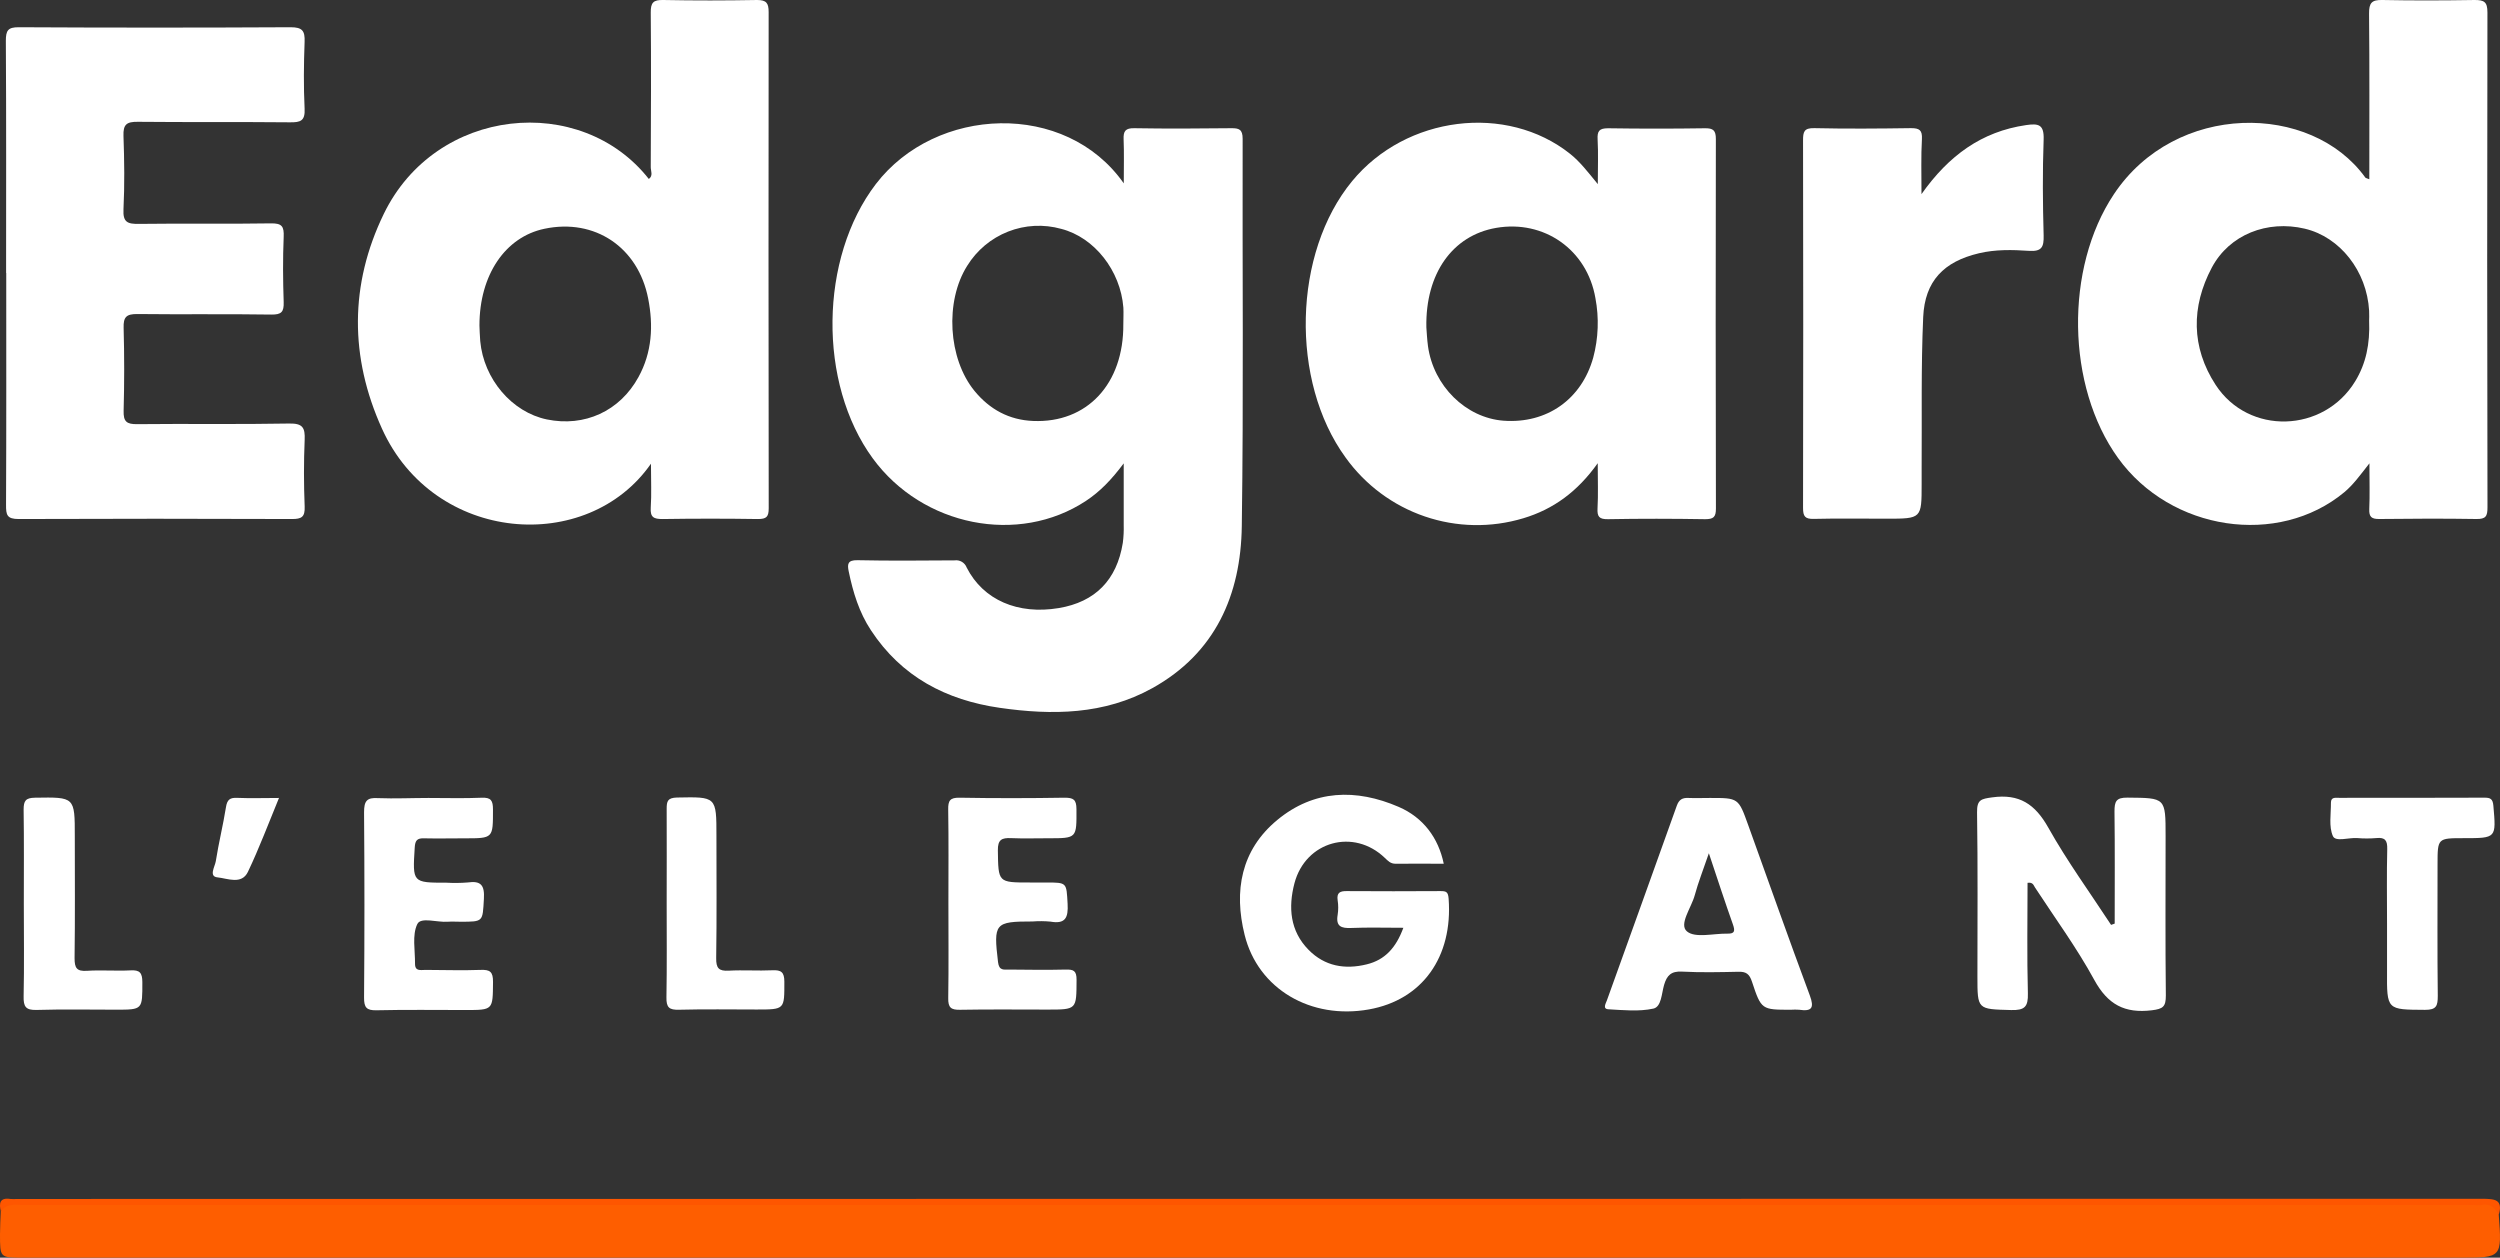 <svg xmlns="http://www.w3.org/2000/svg" fill="none" viewBox="0 0 163 82" height="82" width="163">
<rect x="0" y="0" width="163" height="82" fill="#333333" stroke="none"/>
<g clip-path="url(#clip0_2553_3763)">
<path fill="white" d="M81.02 9.043C81.02 8.435 80.783 8.353 80.275 8.359C78.169 8.383 76.064 8.396 73.961 8.359C73.381 8.348 73.237 8.544 73.259 9.082C73.296 9.966 73.27 10.852 73.27 11.955C69.478 6.544 61.007 6.906 57.106 11.999C53.423 16.818 53.316 24.984 56.907 29.89C60.149 34.319 66.407 35.563 70.808 32.655C71.714 32.056 72.465 31.284 73.266 30.212C73.266 31.723 73.266 32.978 73.266 34.231C73.277 34.62 73.258 35.01 73.207 35.396C72.817 37.821 71.403 39.25 69.034 39.646C66.369 40.093 64.111 39.124 63.031 37.011C62.973 36.853 62.862 36.72 62.718 36.633C62.574 36.547 62.405 36.513 62.239 36.536C60.13 36.549 58.02 36.571 55.911 36.525C55.252 36.51 55.239 36.796 55.338 37.267C55.618 38.618 56.014 39.924 56.782 41.088C58.779 44.135 61.702 45.649 65.183 46.15C68.603 46.643 71.997 46.606 75.129 44.869C79.24 42.586 80.904 38.79 80.965 34.305C81.085 25.885 80.998 17.465 81.02 9.043ZM73.241 21.129C73.272 25.032 70.876 27.592 67.363 27.447C65.792 27.384 64.531 26.693 63.545 25.497C61.81 23.388 61.6 19.642 63.061 17.331C63.687 16.317 64.623 15.534 65.728 15.1C66.833 14.665 68.049 14.603 69.192 14.922C71.356 15.478 73.06 17.648 73.244 20.061C73.263 20.419 73.241 20.773 73.241 21.129Z"></path>
<path fill="white" d="M50.116 0.79C50.116 0.206 49.973 8.52084e-05 49.361 8.52084e-05C47.324 0.037 45.285 0.041 43.248 8.52084e-05C42.594 -0.015 42.421 0.169 42.429 0.825C42.46 4.183 42.443 7.542 42.429 10.902C42.429 11.15 42.598 11.458 42.303 11.669C37.883 6.042 28.422 6.934 25.02 13.951C22.791 18.551 22.797 23.288 24.904 27.948C28.298 35.458 38.303 36.186 42.443 30.233C42.443 31.345 42.487 32.227 42.429 33.1C42.386 33.736 42.631 33.841 43.199 33.841C45.271 33.809 47.344 33.809 49.416 33.841C49.969 33.841 50.12 33.704 50.12 33.141C50.105 22.354 50.104 11.57 50.116 0.79ZM41.626 24.589C40.408 26.813 38.106 27.853 35.656 27.347C33.378 26.874 31.54 24.719 31.311 22.241C31.276 21.855 31.273 21.464 31.26 21.218C31.26 17.919 32.95 15.448 35.496 14.916C38.784 14.221 41.611 16.123 42.261 19.468C42.609 21.233 42.513 22.982 41.626 24.589Z"></path>
<path fill="white" d="M162.181 0.812C162.182 0.117 161.961 -3.73552e-05 161.344 -3.73552e-05C159.342 0.033 157.338 0.041 155.336 -3.73552e-05C154.64 -0.017 154.456 0.185 154.463 0.886C154.498 4.457 154.48 8.027 154.48 11.688C154.325 11.623 154.246 11.615 154.216 11.573C150.691 6.676 141.841 6.624 137.824 12.666C134.614 17.485 134.719 25.182 138.1 29.867C141.534 34.625 148.536 35.674 152.85 32.092C153.432 31.606 153.874 30.991 154.487 30.209C154.487 31.382 154.517 32.288 154.476 33.191C154.454 33.713 154.636 33.845 155.134 33.839C157.243 33.815 159.351 33.804 161.459 33.839C162.081 33.85 162.186 33.654 162.184 33.066C162.16 22.314 162.158 11.563 162.181 0.812ZM153.563 24.854C151.511 28.231 146.608 28.4 144.455 25.086C142.869 22.647 142.856 19.998 144.21 17.448C145.359 15.287 147.829 14.336 150.266 14.909C152.568 15.45 154.318 17.672 154.467 20.261C154.484 20.543 154.467 20.827 154.467 20.884C154.53 22.447 154.257 23.709 153.563 24.854Z"></path>
<path fill="#FE5E00" d="M162.919 79.211C163.127 82 163.127 82 160.438 82H1.473C0 82 0 82 0 80.478C0 79.985 0.031 79.492 0.048 78.996C0.179 78.584 0.416 78.338 0.89 78.362C1.205 78.38 1.521 78.362 1.838 78.362H161.12C161.365 78.376 161.611 78.376 161.856 78.362C162.514 78.275 162.827 78.595 162.919 79.211Z"></path>
<path fill="white" d="M111.874 9.065C111.874 8.509 111.711 8.353 111.156 8.363C109.053 8.395 106.949 8.395 104.846 8.363C104.266 8.363 104.133 8.548 104.165 9.104C104.214 10.003 104.177 10.905 104.177 12.006C103.533 11.219 103.028 10.555 102.374 10.033C98.23 6.733 91.675 7.545 88.166 11.801C84.299 16.486 84.105 24.849 87.732 29.831C89.015 31.62 90.82 32.963 92.897 33.672C94.973 34.382 97.218 34.424 99.319 33.791C101.275 33.206 102.857 32.053 104.172 30.201C104.172 31.343 104.209 32.24 104.159 33.137C104.128 33.693 104.27 33.86 104.846 33.851C106.953 33.812 109.062 33.817 111.171 33.851C111.711 33.851 111.88 33.724 111.878 33.156C111.859 25.119 111.857 17.089 111.874 9.065ZM103.879 23.314C103.124 26.031 100.857 27.636 98.033 27.43C95.574 27.245 93.46 25.169 93.103 22.561C93.042 22.107 93.025 21.648 92.999 21.346C92.931 17.824 94.714 15.35 97.543 14.859C100.674 14.316 103.478 16.282 104.021 19.437C104.265 20.723 104.216 22.049 103.879 23.314Z"></path>
<path fill="white" d="M0.398 17.802C0.398 12.757 0.413 7.712 0.381 2.667C0.381 1.985 0.516 1.772 1.23 1.776C7.138 1.808 13.044 1.808 18.951 1.776C19.709 1.776 19.89 2.007 19.86 2.732C19.805 4.18 19.791 5.634 19.86 7.082C19.903 7.888 19.59 7.983 18.907 7.975C15.602 7.942 12.296 7.975 8.992 7.942C8.255 7.933 8.023 8.109 8.051 8.869C8.108 10.459 8.128 12.056 8.051 13.643C8.005 14.503 8.325 14.607 9.058 14.598C11.922 14.559 14.788 14.612 17.652 14.564C18.389 14.551 18.525 14.761 18.496 15.448C18.437 16.86 18.448 18.278 18.496 19.692C18.516 20.332 18.359 20.521 17.687 20.51C14.77 20.463 11.85 20.51 8.931 20.475C8.237 20.475 8.04 20.673 8.06 21.37C8.109 23.174 8.109 24.978 8.06 26.782C8.04 27.49 8.257 27.662 8.94 27.655C12.245 27.619 15.551 27.677 18.855 27.614C19.735 27.597 19.899 27.881 19.864 28.68C19.802 30.127 19.807 31.582 19.864 33.03C19.89 33.708 19.665 33.843 19.035 33.84C13.094 33.817 7.151 33.817 1.208 33.84C0.451 33.84 0.391 33.567 0.394 32.931C0.418 27.886 0.407 22.843 0.407 17.798L0.398 17.802Z"></path>
<path fill="white" d="M125.281 12.657C127.062 10.133 129.21 8.579 132.096 8.157C132.91 8.038 133.28 8.111 133.245 9.097C133.17 11.178 133.187 13.267 133.245 15.35C133.266 16.119 133.115 16.41 132.284 16.355C131.203 16.282 130.105 16.258 129.031 16.512C126.74 17.053 125.497 18.317 125.392 20.678C125.246 23.95 125.315 27.23 125.291 30.502C125.291 30.854 125.291 31.206 125.291 31.558C125.291 33.819 125.291 33.819 122.994 33.819C121.414 33.819 119.831 33.793 118.251 33.832C117.686 33.845 117.557 33.661 117.559 33.115C117.575 25.128 117.575 17.141 117.559 9.154C117.559 8.598 117.618 8.339 118.295 8.355C120.397 8.403 122.5 8.385 124.602 8.355C125.154 8.355 125.338 8.491 125.309 9.065C125.245 10.194 125.281 11.306 125.281 12.657Z"></path>
<path fill="white" d="M137.878 60.219C137.878 57.782 137.896 55.343 137.865 52.905C137.865 52.253 137.97 51.997 138.714 52.005C141.197 52.029 141.197 51.992 141.197 54.52C141.197 57.984 141.174 61.448 141.213 64.91C141.213 65.64 141.029 65.779 140.305 65.87C138.531 66.087 137.423 65.499 136.542 63.881C135.4 61.789 133.978 59.85 132.674 57.852C132.592 57.724 132.547 57.505 132.196 57.561C132.196 59.948 132.153 62.358 132.218 64.765C132.242 65.649 132.006 65.877 131.127 65.855C128.928 65.796 128.928 65.835 128.928 63.674C128.928 60.104 128.959 56.534 128.904 52.967C128.891 52.133 129.175 52.088 129.891 51.988C131.658 51.742 132.685 52.423 133.551 53.965C134.778 56.154 136.266 58.197 137.642 60.302L137.878 60.219Z"></path>
<path fill="white" d="M94.132 56.316C93.073 56.316 92.031 56.303 90.988 56.316C90.659 56.316 90.498 56.13 90.292 55.936C88.266 53.984 85.124 54.844 84.398 57.589C83.989 59.155 84.105 60.699 85.319 61.929C86.373 63.001 87.688 63.227 89.113 62.875C90.301 62.584 91.02 61.794 91.499 60.491C90.294 60.491 89.194 60.458 88.099 60.504C87.448 60.532 87.085 60.404 87.215 59.648C87.264 59.334 87.264 59.013 87.215 58.699C87.144 58.208 87.36 58.095 87.798 58.099C89.834 58.112 91.871 58.112 93.908 58.099C94.291 58.099 94.416 58.139 94.451 58.599C94.731 62.393 92.736 65.193 89.255 65.814C85.467 66.491 82.028 64.489 81.151 60.96C80.436 58.095 80.91 55.422 83.275 53.465C85.669 51.482 88.419 51.41 91.195 52.609C92.799 53.302 93.786 54.635 94.132 56.316Z"></path>
<path fill="white" d="M117.997 64.895C116.626 61.209 115.315 57.498 113.983 53.797C113.346 52.025 113.35 52.023 111.469 52.027C111.013 52.027 110.548 52.045 110.101 52.027C109.699 52.005 109.471 52.123 109.324 52.54C107.815 56.773 106.286 60.997 104.769 65.227C104.699 65.423 104.474 65.783 104.866 65.805C105.846 65.861 106.863 65.965 107.8 65.761C108.327 65.646 108.336 64.773 108.497 64.222C108.681 63.592 108.963 63.31 109.666 63.349C110.891 63.414 112.123 63.386 113.35 63.359C113.847 63.347 114.063 63.501 114.23 64.009C114.836 65.846 114.867 65.835 116.772 65.835C116.947 65.823 117.122 65.823 117.297 65.835C118.122 65.957 118.31 65.733 117.997 64.895ZM112.637 60.873C111.727 60.855 110.524 61.183 109.987 60.725C109.449 60.267 110.278 59.181 110.497 58.371C110.723 57.532 111.049 56.716 111.418 55.632C112 57.37 112.473 58.834 112.989 60.282C113.132 60.695 113.107 60.883 112.637 60.873Z"></path>
<path fill="white" d="M27.929 52.027C29.088 52.027 30.248 52.062 31.405 52.012C32.024 51.984 32.142 52.207 32.142 52.785C32.142 54.659 32.166 54.659 30.283 54.659C29.405 54.659 28.526 54.679 27.648 54.659C27.195 54.644 27.069 54.796 27.04 55.257C26.898 57.552 26.881 57.552 29.119 57.552C29.575 57.578 30.032 57.574 30.488 57.537C31.366 57.409 31.604 57.722 31.55 58.614C31.462 60.097 31.528 60.097 30.033 60.097C29.751 60.097 29.469 60.078 29.189 60.097C28.502 60.152 27.439 59.772 27.209 60.249C26.861 60.966 27.069 61.959 27.06 62.843C27.06 63.351 27.443 63.236 27.742 63.238C28.933 63.238 30.127 63.284 31.317 63.238C31.941 63.212 32.151 63.347 32.145 64.028C32.127 65.853 32.164 65.853 30.346 65.853C28.414 65.853 26.478 65.826 24.55 65.87C23.894 65.885 23.732 65.685 23.737 65.04C23.769 61.014 23.769 56.989 23.737 52.965C23.737 52.233 23.907 51.984 24.658 52.038C25.749 52.081 26.841 52.027 27.929 52.027Z"></path>
<path fill="white" d="M61.836 58.829C61.836 56.812 61.856 54.796 61.823 52.781C61.812 52.203 61.941 52.001 62.56 52.01C64.844 52.051 67.127 52.047 69.411 52.01C69.984 52.01 70.183 52.129 70.185 52.751C70.194 54.655 70.225 54.655 68.343 54.655C67.534 54.655 66.726 54.681 65.919 54.646C65.322 54.62 65.05 54.736 65.061 55.448C65.092 57.539 65.061 57.539 67.146 57.539H68.199C69.586 57.539 69.527 57.539 69.608 58.927C69.66 59.831 69.466 60.265 68.485 60.089C68.1 60.053 67.712 60.05 67.326 60.08C64.847 60.08 64.772 60.193 65.072 62.732C65.138 63.308 65.462 63.212 65.792 63.216C67.02 63.227 68.249 63.247 69.476 63.216C69.988 63.205 70.196 63.277 70.192 63.892C70.181 65.825 70.218 65.825 68.284 65.825C66.387 65.825 64.488 65.803 62.591 65.838C62.003 65.849 61.814 65.692 61.825 65.082C61.858 63.001 61.836 60.914 61.836 58.829Z"></path>
<path fill="#FE5600" d="M162.919 79.211C162.678 78.736 162.339 78.447 161.764 78.569C161.624 78.584 161.483 78.584 161.342 78.569H1.59C1.037 78.569 0.448 78.415 0.055 78.99C-0.074 78.454 -0.02 78.063 0.685 78.173C0.826 78.183 0.967 78.183 1.107 78.173C54.692 78.173 108.278 78.168 161.864 78.16C162.634 78.171 163.219 78.188 162.919 79.211Z"></path>
<path fill="white" d="M155.635 60.236C155.635 58.61 155.609 56.985 155.648 55.359C155.662 54.803 155.511 54.584 154.946 54.642C154.525 54.677 154.103 54.677 153.682 54.642C153.13 54.603 152.279 54.907 152.104 54.512C151.829 53.889 151.984 53.07 151.977 52.334C151.977 51.953 152.279 52.019 152.511 52.019C155.673 52.019 158.836 52.019 161.998 52.008C162.367 52.008 162.529 52.088 162.567 52.524C162.752 54.649 162.775 54.648 160.639 54.648C158.932 54.648 158.93 54.648 158.928 56.338C158.928 59.201 158.909 62.067 158.943 64.93C158.943 65.575 158.86 65.846 158.112 65.842C155.618 65.827 155.62 65.862 155.635 63.307C155.635 62.293 155.635 61.268 155.635 60.236Z"></path>
<path fill="white" d="M1.553 58.927C1.553 56.888 1.571 54.835 1.54 52.789C1.54 52.207 1.674 52.019 2.286 52.01C4.877 51.971 4.877 51.947 4.877 54.522C4.877 57.172 4.899 59.824 4.862 62.473C4.862 63.116 5.002 63.34 5.669 63.297C6.614 63.234 7.566 63.318 8.513 63.268C9.115 63.234 9.277 63.427 9.281 64.031C9.281 65.831 9.316 65.831 7.551 65.831C5.831 65.831 4.109 65.796 2.394 65.848C1.683 65.87 1.523 65.64 1.54 64.956C1.584 62.947 1.553 60.936 1.553 58.927Z"></path>
<path fill="white" d="M43.467 58.888C43.467 56.84 43.478 54.79 43.467 52.74C43.467 52.244 43.522 52.019 44.134 51.999C46.712 51.949 46.712 51.921 46.712 54.514C46.712 57.164 46.736 59.815 46.696 62.463C46.685 63.129 46.865 63.323 47.514 63.288C48.459 63.234 49.411 63.307 50.357 63.262C50.932 63.234 51.138 63.383 51.14 64.004C51.14 65.82 51.179 65.82 49.331 65.82C47.646 65.82 45.959 65.79 44.276 65.835C43.637 65.853 43.438 65.696 43.452 65.025C43.487 62.988 43.467 60.938 43.467 58.888Z"></path>
<path fill="white" d="M18.19 52.027C17.501 53.695 16.901 55.3 16.164 56.846C15.755 57.702 14.823 57.268 14.184 57.205C13.593 57.148 14.013 56.505 14.07 56.151C14.254 54.972 14.545 53.808 14.733 52.629C14.81 52.134 14.995 51.997 15.47 52.021C16.343 52.058 17.216 52.027 18.19 52.027Z"></path>
</g>
<defs>
<clipPath id="clip0_2553_3763">
<rect fill="white" height="82" width="163"></rect>
</clipPath>
</defs>
</svg>
